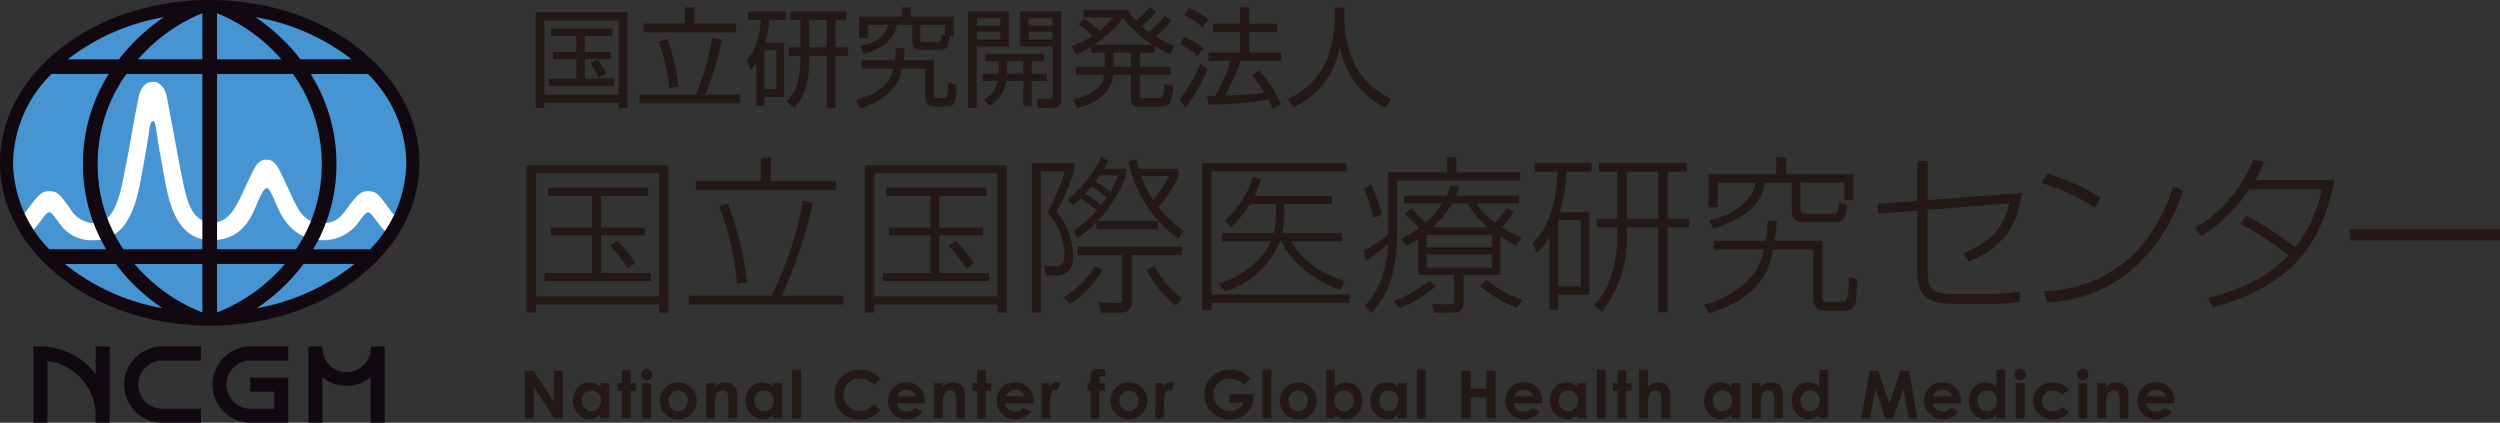 <svg xmlns="http://www.w3.org/2000/svg" width="333" height="56.31" viewBox="0 0 333 56.31"><rect x="0" y="0" width="333" height="56.31" fill="#333333" stroke="none"/><defs><clipPath id="a"><path data-name="長方形 13" fill="none" d="M0 0h333v56.31H0z"/></clipPath></defs><g clip-path="url(#a)"><path data-name="パス 79" d="M72.51 14.373h-1.168V1.632h12.237v12.741h-1.184v-.677H72.51zm0-1.761h9.884V2.728H72.51zm9.077-8.816v1h-3.694v2.118H81.3v.952h-3.407v2.582h3.9v1.025h-8.676v-1.025h3.651V7.865h-3.1v-.951h3.1V4.789h-3.362v-1zm-1.832 6.537a19.681 19.681 0 00-1.1-1.934l.966-.477a15.189 15.189 0 011.14 1.9z" fill="#231815"/><path data-name="パス 80" d="M92.705 12.582a33.819 33.819 0 002.15-7.532l1.3.231a38.6 38.6 0 01-2.208 7.3h4.632v1.17H85.188v-1.17zm-.216-11.6v2.152h5.556v1.17H85.721v-1.17h5.513V.982zm-3.363 10.752a23.854 23.854 0 00-1.4-6.2l1.168-.3a27.552 27.552 0 011.488 6.3z" fill="#231815"/><path data-name="パス 81" d="M104.442 5.657v7.272h-2.626v1.155h-1.067V8.34a4.871 4.871 0 01-.78.966l-.52-1.3c.549-.664 1.69-1.99 1.89-5.368h-1.672V1.529h5.02V2.64h-2.221a14.175 14.175 0 01-.534 3.017zm-1.024 1.038h-1.6v5.169h1.6zm7.879-.389h1.674v1.14h-1.674v6.9h-1.184v-6.9h-2.338v.836c0 3.8-1.4 5.411-1.963 6.06l-1.038-.836a5.491 5.491 0 001.343-2.136 11 11 0 00.49-3.146v-.778h-1.544v-1.14h1.544V2.64h-1.31V1.529h7.459V2.64h-1.459zm-1.184-3.666h-2.337v3.665h2.337z" fill="#231815"/><path data-name="パス 82" d="M114.001 13.277c4.142-1.053 4.733-3.131 4.978-4.128h-4.2V8.024h4.415a12.573 12.573 0 00.13-1.6h1.183a15.484 15.484 0 01-.143 1.6h4.054v4.646c0 .289.029.39.361.39h.966c.477 0 .52-.4.549-2.064l1.111.26c-.043 2.251-.173 2.929-1.2 2.929h-1.89c-1.053 0-1.053-.779-1.053-1.2V9.149h-3.097c-.245 1.083-.9 3.839-5.585 5.3zm8.644-6.652c-.737 0-1.125-.188-1.125-.981V3.306h-2.05c-.26 1.2-.923 2.914-4.429 3.91l-.419-1.111c2.813-.547 3.449-1.934 3.723-2.8h-2.728v1.776h-1.183V2.223h5.686V.982h1.183v1.241h5.715v2.6h-.534c-.1 1.284-.332 1.8-1.17 1.8zm3.232-1.977V3.306h-3.3v1.919c0 .2 0 .361.39.361h1.919c.475 0 .49-.318.547-1.054z" fill="#231815"/><path data-name="パス 83" d="M134.369 1.501v4.676h-4.272v8.181h-1.154V1.501zm-1.126.91h-3.132v1.024h3.131zm0 1.817h-3.132v1.04h3.131zm6.19 5.585v.966h-2.008v3.379h-1.111v-3.379h-2.279a5.012 5.012 0 01-2.194 3.349l-.765-.852a3.666 3.666 0 001.818-2.5h-2.048v-.963h2.164a2.438 2.438 0 00.014-.316V8.158h-1.8v-.986h7.851v.986h-1.65v1.655zm-3.117 0V8.158h-2.178v1.351a1.937 1.937 0 01-.014.3zm5.036-8.312v11.63a1.06 1.06 0 01-1.067 1.227h-1.992l-.245-1.213 1.717.014c.2 0 .448 0 .448-.332v-6.65h-4.328V1.501zm-1.168.91h-3.174v1.024h3.174zm0 1.817h-3.174v1.04h3.174z" fill="#231815"/><path data-name="パス 84" d="M156.091 2.699a19.3 19.3 0 01-2.122 2.178 17.482 17.482 0 002.439 1.241l-.503 1.116a18.521 18.521 0 01-2.122-1.112v.91h-1.948v1.857h4.04v1.067h-4.04v2.728c0 .3.058.375.419.375h2.019c.621 0 .736-.1.838-1.847l1.183.23c-.188 2.237-.446 2.741-1.573 2.741h-2.958c-.375 0-1.125 0-1.125-.981V9.956h-2.367c-.144 2.251-2.078 3.738-4.762 4.445l-.592-1.155c2.049-.462 4.026-1.385 4.156-3.29h-3.756V8.889h3.824V7.028h-1.789V6.19a14.015 14.015 0 01-2.02 1.054l-.578-1.1a14.184 14.184 0 002.786-1.386 13.335 13.335 0 00-1.916-1.524l.793-.708a11.654 11.654 0 012.05 1.558 13.308 13.308 0 001.818-1.75h-3.983v-1.02h5.9a8.329 8.329 0 001.115 1.442 13.874 13.874 0 001.787-1.774l.966.534a19.437 19.437 0 01-1.99 1.99c.5.419.793.635 1 .78a20.3 20.3 0 002.064-2.136zm-2.568 3.26a15.6 15.6 0 01-3.954-3.549 14.838 14.838 0 01-3.866 3.549zm-2.886 1.069h-2.309v1.861h2.309z" fill="#231815"/><path data-name="パス 85" d="M157.122 13.231a19.89 19.89 0 002.757-4.748l.966.736a25.115 25.115 0 01-2.929 5.123zm2.4-5.787a8.094 8.094 0 00-2.366-1.531l.576-1.01a8.77 8.77 0 012.526 1.487zm.679-3.81a9.383 9.383 0 00-2.461-1.584l.65-.981a11.019 11.019 0 012.553 1.5zm7.539 5.732a20.155 20.155 0 012.929 4.545l-1.111.592a11.3 11.3 0 00-.592-1.226 54.115 54.115 0 01-7.994.663l-.188-1.154h1.083a25.062 25.062 0 002.078-4.691h-2.974v-1.11h4.2V4.272h-3.608v-1.11h3.608V.968h1.212v2.194h3.767v1.11h-3.767v2.713h4.285v1.11h-5.367a40.024 40.024 0 01-2.122 4.647c1.385-.058 3.651-.159 5.253-.39a18.845 18.845 0 00-1.688-2.381z" fill="#231815"/><path data-name="パス 86" d="M179.092 1.011v1.745a13.707 13.707 0 001.413 5.931 10.592 10.592 0 004.834 4.516l-.851 1.155a11.509 11.509 0 01-6.032-8.095 10.979 10.979 0 01-6.132 8.036l-.822-1.111a10.019 10.019 0 005.137-4.993 16.651 16.651 0 001.153-5.454v-1.73z" fill="#231815"/><path data-name="パス 87" d="M49.372 46.151v.161a3.211 3.211 0 11-6.421 0v-.161h-1.87v10.157h1.869v-6.065a5.061 5.061 0 006.421 0v6.065h1.868V46.151z" fill="#120811"/><path data-name="パス 88" d="M21.695 48.019h5.078v-1.868h-5.078a5.08 5.08 0 100 10.159h5.078v-1.866h-5.078a3.213 3.213 0 110-6.425" fill="#120811"/><path data-name="パス 89" d="M12.745 46.151v3.671a9.245 9.245 0 00-7.357-3.671h-.935v10.157h1.869v-8.226a7.346 7.346 0 016.422 7.3v.929h1.868v-10.16z" fill="#120811"/><path data-name="パス 90" d="M33.317 48.019h5.079v-1.868h-5.079a5.08 5.08 0 000 10.159h5.079v-6.013h-5.079v1.867h3.212v2.279h-3.21a3.213 3.213 0 010-6.425" fill="#120811"/><path data-name="パス 91" d="M54.996 21.684c0 11.5-12.116 20.819-27.064 20.819S.869 33.183.869 21.684 12.985.864 27.932.864s27.064 9.325 27.064 20.82" fill="#4694d1"/><path data-name="パス 92" d="M51.824 27.784c-1.384-1.846-1.612-2.321-2.84-2.321-.885 0-1.393.475-2.613 2.1-.8 1.073-1.453 2.154-3.29 2.154-2.723 0-3.278-1.55-4.767-4.764-1.291-2.778-1.625-3.681-2.823-3.681s-1.533.9-2.749 3.52c-1.287 2.777-2.244 4.84-4.36 4.84-2.6 0-3.373-2.2-4.071-5.67-.495-2.447-.84-4.423-1.248-6.575-.274-1.452-.66-3.516-.842-4.466-.142-.744-.626-2.017-1.876-2.017s-1.717 1.275-1.875 2.017c-.2.937-.595 3.012-.844 4.466a193.26 193.26 0 01-1.245 6.575c-.553 2.71-1.356 5.755-3.875 5.755a3.708 3.708 0 01-3.153-1.932c-1.382-1.846-1.61-2.321-2.841-2.321-.882 0-1.393.475-2.609 2.1a8.27 8.27 0 01-1.279 1.5 17.9 17.9 0 001.146 2 4.545 4.545 0 001.271-1.128c.935-1.273 1.217-1.658 1.511-1.658s.576.385 1.482 1.62a5.134 5.134 0 004.478 2.1c4.173 0 5.528-4.156 6.232-8.032.424-2.3.872-4.65 1.162-6.823.056-.416.2-1.027.445-1.027s.389.61.444 1.027c.293 2.173.771 4.664 1.162 6.823.605 3.32 1.725 8.032 6.236 8.032 4.4 0 5.5-3.675 6.126-5.062.281-.622.8-1.883 1.206-1.883s.813 1.142 1.147 1.883c.613 1.344 1.942 5.062 6.414 5.062a5.817 5.817 0 004.424-2.06c.932-1.273 1.217-1.658 1.51-1.658s.576.385 1.485 1.62a4.989 4.989 0 001.473 1.359 19.574 19.574 0 001.2-2.051 5.8 5.8 0 01-1.354-1.424" fill="#fff"/><path data-name="パス 93" d="M42.856 21.844a20.511 20.511 0 00-3.831-11.993H28.91V33.2h10.521a19.961 19.961 0 003.425-11.36m-4.914 13.32H28.91v6.454a22.656 22.656 0 009.032-6.454m.635 2.2a26.39 26.39 0 01-4.345 3.685 28.705 28.705 0 0012.992-5.887h-6.8a24.419 24.419 0 01-1.843 2.2M37.149 7.53a22.727 22.727 0 00-8.239-5.773V7.9h8.566a12.196 12.196 0 00-.327-.366m4.229 2.321a22.34 22.34 0 013.433 11.993A21.957 21.957 0 0141.72 33.2h7.58a16.839 16.839 0 004.825-11.52A16.957 16.957 0 0049 9.851zM26.954 41.618v-6.454h-9.03a22.653 22.653 0 009.03 6.454M38.584 6.2c.467.5.952 1.07 1.431 1.695h6.823a28.908 28.908 0 00-12.8-5.611A27.187 27.187 0 0138.584 6.2m-21.3 31.164a24.866 24.866 0 01-1.845-2.2H8.64a28.715 28.715 0 0012.994 5.887 26.4 26.4 0 01-4.347-3.685M13.01 21.844A19.96 19.96 0 0016.434 33.2h10.52V9.851H16.837a20.526 20.526 0 00-3.827 11.993M18.716 7.53c-.108.116-.218.24-.327.366h8.565V1.759a22.737 22.737 0 00-8.238 5.771M17.279 6.2a27.194 27.194 0 014.546-3.916A28.9 28.9 0 009.028 7.9h6.822c.478-.625.962-1.192 1.43-1.695m-6.226 15.639a22.34 22.34 0 013.434-11.993H6.861a16.959 16.959 0 00-5.122 11.833A16.835 16.835 0 006.56 33.2h7.584a21.945 21.945 0 01-3.09-11.36m16.878 21.536C12.53 43.376 0 33.645 0 21.684S12.53 0 27.932 0s27.934 9.725 27.934 21.684-12.53 21.692-27.934 21.692" fill="#120811"/><path data-name="パス 94" d="M89.045 22.031v19.611h-1.239V40.56H71.397v1.082h-1.263V22.031zm-1.239 1.083H71.397v16.364h16.409zm-1.465 2.975h-6.289v4.238h5.838v1.013h-5.838v5.028h6.627v1.082H72.523v-1.08h6.334v-5.03h-5.5v-1.013h5.5v-4.238h-5.86v-1.082h13.344zm-2.682 9.67c-1.15-1.578-1.713-2.367-2.322-3.043l.88-.676a26.386 26.386 0 012.435 2.975z" fill="#231815"/><path data-name="パス 95" d="M102.743 39.388a45.314 45.314 0 004.213-12.691l1.308.316a59.092 59.092 0 01-4.125 12.375h8.227v1.172H91.722v-1.172zm-.067-18.393v3.132h8.655v1.2h-18.64v-1.2h8.655v-3.132zm-4.508 16.77a36.126 36.126 0 00-2.389-10.278l1.195-.361a44.65 44.65 0 012.525 10.436z" fill="#231815"/><path data-name="パス 96" d="M134.113 22.031v19.611h-1.239V40.56h-16.409v1.082h-1.263V22.031zm-1.239 1.083h-16.409v16.364h16.409zm-1.465 2.975h-6.289v4.238h5.838v1.013h-5.838v5.028h6.631v1.082h-14.16v-1.08h6.334v-5.03h-5.5v-1.013h5.5v-4.238h-5.86v-1.082h13.344zm-2.682 9.67c-1.15-1.578-1.713-2.367-2.322-3.043l.88-.676a26.384 26.384 0 012.435 2.975z" fill="#231815"/><path data-name="パス 97" d="M143.125 21.716v.765a24.824 24.824 0 01-2.389 5.682 9.533 9.533 0 012.208 5.859c0 2.593-1.511 2.683-2.7 2.683h-.88l-.27-1.285 1.354.045c1.059.045 1.352-.563 1.352-1.6a8.677 8.677 0 00-2.278-5.569 28.828 28.828 0 002.321-5.477h-3.2v18.822h-1.2V21.716zm-1.489 17.9a12.05 12.05 0 004.214-4.147l1.059.474a14.414 14.414 0 01-4.372 4.553zm.609-13.118a15.763 15.763 0 004.462-5.589l.88.517a11.763 11.763 0 01-.519 1.058h2.93v.9a17.933 17.933 0 01-3.81 6.063h8.07v1.125h-8.227v-.947a16.269 16.269 0 01-2.5 2.074l-.541-.968a14.64 14.64 0 003.11-2.707 12.363 12.363 0 00-2.164-1.577 10.627 10.627 0 01-1.037.9zm8.521 7.483v6.017c0 .631 0 1.646-1.623 1.646h-2.5l-.293-1.376 2.433.091c.7.022.7-.226.7-.7v-5.678h-5.951v-1.132h13.886v1.132zm-3.336-7.666a14.241 14.241 0 00-2.028-1.486c-.159.181-.34.4-.856.969a14.312 14.312 0 012.14 1.532c.27-.337.452-.586.744-1.015m-.948-2.953c-.27.383-.4.563-.586.811a12.733 12.733 0 012.007 1.4 11.819 11.819 0 001.012-2.209zm10.483 8.43a16.687 16.687 0 01-6.651-10.323l1.059-.27c.113.5.18.834.316 1.284h5.275v.9a13.389 13.389 0 01-2.682 4.191 17.948 17.948 0 003.336 3.157zm-4.959-8.339a14.242 14.242 0 001.575 3.18 11.153 11.153 0 002.1-3.18zm1.78 12.014a12.644 12.644 0 003.629 4.284l-.79.947a14.751 14.751 0 01-3.921-4.756z" fill="#231815"/><path data-name="パス 98" d="M179.316 21.739v1.08h-17.942V39.23h18.394v1.1h-18.394v.993h-1.262V21.739zm-.541 9.286v1.128h-6.785c1.015 1.96 3.314 4.1 7.168 5.3l-.631 1.172c-4.373-1.667-6.852-4.236-7.8-6.468h-.269a11.5 11.5 0 01-7.259 6.672l-.856-1.059c4.575-1.42 6.333-4.306 6.919-5.612h-6.49v-1.133h6.9a11.489 11.489 0 00.293-2.66v-1.173h-3.493a12.574 12.574 0 01-2.458 3l-.947-.767a12.115 12.115 0 003.81-5.905l1.1.361a17.441 17.441 0 01-.9 2.208h10.369v1.1h-6.379v1.091a15.092 15.092 0 01-.27 2.749z" fill="#231815"/><path data-name="パス 99" d="M184.901 22.956h7.866v-1.985h1.239v1.985h8.48v1.1h-16.39v6.811c0 5.635-1.284 8.565-3.471 10.843l-.811-1.015c2.862-2.976 3.02-7.056 3.065-8.159a23.08 23.08 0 01-2.93 2.186l-.293-1.285c1.149-.7 2.682-1.734 3.245-2.118zm-1.938 6.086a33.851 33.851 0 00-1.285-3.969l.969-.45a28.976 28.976 0 011.465 3.945zm2.7 11.066a18.344 18.344 0 004.733-2.7l.88.721a17.7 17.7 0 01-4.869 2.93zm14.177-3.493h-4.89v3.63c0 1.4-.993 1.4-1.781 1.4h-2.119l-.315-1.15 2.367.046c.586 0 .586-.248.586-.767v-3.159h-4.8v-4.757a12.375 12.375 0 01-1.556.857l-.743-.9a14.8 14.8 0 002.434-1.465c-.608-.609-1.578-1.6-1.871-1.848l.811-.744c.293.294.474.452 1.939 1.894a12.065 12.065 0 002.208-2.571h-5.134v-1.015h5.7a9.042 9.042 0 00.542-1.308l1.149.113c-.2.608-.248.765-.428 1.195h8.407v1.014h-5.66a9.382 9.382 0 002.434 2.615 13.345 13.345 0 001.623-2.006l.9.587a13.965 13.965 0 01-1.6 2.027 18.839 18.839 0 002.615 1.33l-.676 1.105a17.1 17.1 0 01-2.143-1.239zm-1.126-5.342h-8.7v1.669h8.7zm0 2.615h-8.7v1.758h8.7zm-.519-3.606a10.833 10.833 0 01-2.7-3.2h-2.074a13.607 13.607 0 01-2.569 3.2zm-.158 7.009a15.029 15.029 0 004.756 2.66l-.722 1.037a16.829 16.829 0 01-4.914-2.886z" fill="#231815"/><path data-name="パス 100" d="M211.717 28.276v10.976h-4.17v2.006h-1.15v-9.689a8.181 8.181 0 01-1.645 2.1l-.654-1.239c1.126-1.128 3.132-3.337 3.358-9.559h-3.042v-1.178h7.574v1.176h-3.314a24.009 24.009 0 01-.9 5.411zm-1.149 1.058h-3.021v8.813h3.021zm14.11-6.47h-2.544v6.267h2.862v1.149h-2.862v11.315h-1.285V30.28h-4.147v.926a15.81 15.81 0 01-3.358 10.345l-1.061-.88c1.917-1.78 3.156-5.207 3.156-9.534v-.857h-2.749v-1.149h2.744v-6.262h-2.456v-1.176h11.7zm-3.832 0h-4.147v6.266h4.147z" fill="#231815"/><path data-name="パス 101" d="M226.989 40.559a11.992 11.992 0 006.672-4.192 8.231 8.231 0 001.285-3.134h-6.672v-1.15h6.919a19.25 19.25 0 00.248-2.66h1.218a18.558 18.558 0 01-.272 2.66h6.357v7.462c0 .608.248.654.677.654h1.645c.991 0 1.126-.024 1.217-3.291l1.128.315c-.024.27-.181 2.706-.2 2.817-.158.992-.563 1.331-1.8 1.331h-2.343c-1.533 0-1.533-1.128-1.533-1.692v-6.445h-5.346c-.406 2.006-1.284 6.334-8.611 8.52zm10.91-19.587v2.232h8.994v3.471h-1.241v-2.367h-5.815v3.517c0 .428 0 .652.721.652h3.382c.7 0 .968 0 1.036-1.486l1.082.27c-.27 1.96-.473 2.321-1.736 2.321h-4.012c-.9 0-1.645-.159-1.645-1.578v-3.7h-3.576c-.27 1.443-.97 4.418-6.9 6.131l-.5-1.1c3.675-.811 5.86-2.953 6.155-5.027h-5.025v3.314h-1.24v-4.418h9.016v-2.232z" fill="#231815"/><path data-name="パス 102" d="M269.298 25.705c-.609 4.554-2.547 7.19-7.011 9.152l-.789-1.105c4.08-1.644 5.477-3.786 6.132-6.67l-10.865.878v8.318c0 2.614 1.195 2.884 3.358 2.884h4.464a24.98 24.98 0 004.418-.337l.045 1.352a23.957 23.957 0 01-4.3.294h-4.486c-3.426 0-4.868-.948-4.868-4.193v-8.206l-5.208.406-.067-1.33 5.275-.382v-5.343h1.375v5.23z" fill="#231815"/><path data-name="パス 103" d="M279.027 27.643a27.615 27.615 0 00-7.1-3.268l.767-1.262a30.143 30.143 0 017.122 3.2zm-6.807 11.135c6.694-.2 13.953-3.652 17.266-13.951l1.308.54a23.286 23.286 0 01-7.123 10.819 19.152 19.152 0 01-11 4.126z" fill="#231815"/><path data-name="パス 104" d="M299.218 28.773a41.037 41.037 0 016.492 4.17 18.182 18.182 0 003.56-7.709h-9.693a21.369 21.369 0 01-6.334 6.221l-.834-1.082a18.83 18.83 0 007.731-9.083l1.465.247a16.507 16.507 0 01-1.217 2.458h10.571c-1.465 6.988-4.327 13.727-16.161 16.928l-.744-1.195c6.92-1.848 9.444-4.3 10.752-5.748a36.5 36.5 0 00-6.424-4.171z" fill="#231815"/><path data-name="長方形 8" fill="#231815" d="M312.985 30.551H333v1.465h-20.015z"/><path data-name="パス 105" d="M69.907 49.394h1.161l2.712 4.164v-4.164h1.2v6.333h-1.162l-2.712-4.157v4.156h-1.2z" fill="#231815"/><path data-name="パス 106" d="M78.761 52.006a1.2 1.2 0 00-.908.383 1.419 1.419 0 00-.352.986 1.379 1.379 0 00.372 1 1.154 1.154 0 00.889.391 1.2 1.2 0 00.923-.387 1.435 1.435 0 00.373-1.008 1.4 1.4 0 00-.373-.991 1.229 1.229 0 00-.923-.375m1.235-.965h1.18v4.684h-1.181v-.5a2.418 2.418 0 01-.687.471 2.083 2.083 0 01-2.32-.561 2.685 2.685 0 01-.02-3.529 2.041 2.041 0 011.553-.688 2.016 2.016 0 01.786.156 2.163 2.163 0 01.687.479z" fill="#231815"/><path data-name="パス 107" d="M82.829 49.315h1.183v1.726h.684v1.01h-.688v3.673h-1.179v-3.673h-.591v-1.009h.591z" fill="#231815"/><path data-name="パス 108" d="M85.547 51.041h1.179v4.684h-1.179zm.592-1.927a.74.74 0 01.529.226.779.779 0 01.215.541.762.762 0 01-.215.536.743.743 0 01-.529.219.7.7 0 01-.534-.223.721.721 0 01-.215-.55.682.682 0 01.215-.529.69.69 0 01.534-.219" fill="#231815"/><path data-name="パス 109" d="M90.342 52.027a1.237 1.237 0 00-.92.375 1.374 1.374 0 00-.358.977 1.387 1.387 0 00.358.994 1.207 1.207 0 00.9.377 1.23 1.23 0 00.926-.379 1.427 1.427 0 00.373-.991 1.4 1.4 0 00-.373-.979 1.192 1.192 0 00-.907-.373m-.018-1.1a2.512 2.512 0 011.242.331 2.334 2.334 0 01.9.9 2.458 2.458 0 01.336 1.225 2.484 2.484 0 01-.336 1.238 2.234 2.234 0 01-.9.9 2.422 2.422 0 01-1.242.327 2.463 2.463 0 01-1.633-4.285 2.342 2.342 0 011.633-.635" fill="#231815"/><path data-name="パス 110" d="M94.044 51.041h1.179v.479a3.078 3.078 0 01.727-.469 1.709 1.709 0 01.667-.129 1.653 1.653 0 011.184.482 1.759 1.759 0 01.393 1.222v3.1h-1.162v-2.053a4.782 4.782 0 00-.076-1.113.664.664 0 00-.257-.42.718.718 0 00-.454-.14.829.829 0 00-.61.238 1.186 1.186 0 00-.353.656 4.69 4.69 0 00-.058.952v1.88h-1.18z" fill="#231815"/><path data-name="パス 111" d="M101.757 52.006a1.2 1.2 0 00-.908.383 1.426 1.426 0 00-.353.986 1.385 1.385 0 00.373 1 1.156 1.156 0 00.889.391 1.193 1.193 0 00.92-.387 1.427 1.427 0 00.378-1.008 1.387 1.387 0 00-.378-.991 1.221 1.221 0 00-.92-.375m1.237-.965h1.183v4.684h-1.184v-.5a2.388 2.388 0 01-.688.471 1.966 1.966 0 01-.747.143 2.1 2.1 0 01-1.574-.7 2.689 2.689 0 01-.02-3.529 2.055 2.055 0 011.553-.688 2 2 0 01.788.156 2.111 2.111 0 01.688.479z" fill="#231815"/><path data-name="長方形 9" fill="#231815" d="M105.513 49.234h1.18v6.492h-1.18z"/><path data-name="パス 112" d="M117.275 50.508l-.844.8a2.574 2.574 0 00-1.926-.914 2.13 2.13 0 00-1.537.622 2.08 2.08 0 00-.612 1.533 2.314 2.314 0 00.278 1.121 1.923 1.923 0 00.768.772 2.283 2.283 0 001.121.278 2.32 2.32 0 00.964-.188 3.24 3.24 0 00.944-.713l.824.851a4.479 4.479 0 01-1.317.948 3.694 3.694 0 01-1.434.267 3.191 3.191 0 01-3.348-3.336 3.353 3.353 0 01.415-1.679 3.28 3.28 0 011.238-1.185 3.4 3.4 0 011.713-.448 3.663 3.663 0 011.515.331 3.516 3.516 0 011.237.943" fill="#231815"/><path data-name="パス 113" d="M122.016 52.796a1.182 1.182 0 00-.467-.638 1.323 1.323 0 00-.786-.244 1.425 1.425 0 00-.87.276 1.6 1.6 0 00-.429.607zm1.161.927h-3.754a1.206 1.206 0 00.431.792 1.362 1.362 0 00.908.294 1.543 1.543 0 001.12-.461l1 .465a2.481 2.481 0 01-.886.779 2.9 2.9 0 01-1.237.252 2.444 2.444 0 01-1.792-.7 2.394 2.394 0 01-.688-1.74 2.473 2.473 0 01.688-1.778 2.305 2.305 0 011.729-.706 2.346 2.346 0 011.789.714 2.524 2.524 0 01.71 1.871z" fill="#231815"/><path data-name="パス 114" d="M124.38 51.041h1.18v.479a3.048 3.048 0 01.726-.469 1.723 1.723 0 01.673-.129 1.644 1.644 0 011.178.482 1.664 1.664 0 01.391 1.222v3.1h-1.16v-2.053a7 7 0 00-.056-1.113.781.781 0 00-.276-.42.725.725 0 00-.456-.14.814.814 0 00-.607.238 1.175 1.175 0 00-.357.656 4.725 4.725 0 00-.056.952v1.88h-1.18z" fill="#231815"/><path data-name="パス 115" d="M130.142 49.315h1.18v1.726h.708v1.01h-.708v3.673h-1.18v-3.673h-.591v-1.009h.591z" fill="#231815"/><path data-name="パス 116" d="M136.499 52.796a1.27 1.27 0 00-.453-.638 1.377 1.377 0 00-.809-.244 1.346 1.346 0 00-.844.276 1.394 1.394 0 00-.435.607zm1.18.927h-3.777a1.255 1.255 0 00.433.792 1.387 1.387 0 00.9.294 1.552 1.552 0 001.141-.461l.985.465a2.157 2.157 0 01-.885.779 2.744 2.744 0 01-1.22.252 2.393 2.393 0 01-1.792-.7 2.338 2.338 0 01-.706-1.74 2.477 2.477 0 01.687-1.778 2.343 2.343 0 011.734-.706 2.432 2.432 0 011.81.706 2.606 2.606 0 01.688 1.871z" fill="#231815"/><path data-name="パス 117" d="M138.738 51.041h1.006v.593a1.19 1.19 0 01.432-.532 1.038 1.038 0 01.592-.179 1.009 1.009 0 01.474.118l-.36 1.011a.78.78 0 00-.353-.1.522.522 0 00-.449.337 3.163 3.163 0 00-.181 1.313v2.125h-1.161z" fill="#231815"/><path data-name="パス 118" d="M144.839 51.041h.412a9.783 9.783 0 01.037-1.087.866.866 0 01.316-.614 1.233 1.233 0 01.788-.226 2.352 2.352 0 01.824.167v.9a1.522 1.522 0 00-.408-.074.441.441 0 00-.3.084c-.062.047-.081.135-.081.272v.582h.752v.992h-.752v3.692h-1.178v-3.695h-.412z" fill="#231815"/><path data-name="パス 119" d="M150.364 52.027a1.206 1.206 0 00-.9.375 1.492 1.492 0 000 1.971 1.187 1.187 0 00.9.377 1.252 1.252 0 00.924-.379 1.415 1.415 0 00.354-.991 1.392 1.392 0 00-.354-.979 1.221 1.221 0 00-.924-.373m-.018-1.1a2.512 2.512 0 011.258.331 2.482 2.482 0 01.9.9 2.418 2.418 0 01.336 1.225 2.444 2.444 0 01-.336 1.238 2.368 2.368 0 01-.9.9 2.392 2.392 0 01-1.239.327 2.323 2.323 0 01-1.729-.718 2.481 2.481 0 01.095-3.567 2.331 2.331 0 011.616-.635" fill="#231815"/><path data-name="パス 120" d="M153.905 51.041h1v.593a1.2 1.2 0 01.435-.532 1.034 1.034 0 01.587-.179 1 1 0 01.473.118l-.353 1.011a.8.8 0 00-.354-.1.532.532 0 00-.452.337 3.2 3.2 0 00-.179 1.313v2.125h-1.161z" fill="#231815"/><path data-name="パス 121" d="M166.536 50.432l-.845.838a2.49 2.49 0 00-1.871-.848 2.151 2.151 0 00-1.573.617 2.069 2.069 0 00-.629 1.506 2.1 2.1 0 00.649 1.554 2.236 2.236 0 001.613.635 2.006 2.006 0 001.062-.263 1.892 1.892 0 00.688-.823h-1.83v-1.134h3.19v.265a3 3 0 01-.435 1.574 2.95 2.95 0 01-1.1 1.138 3.261 3.261 0 01-1.61.391 3.562 3.562 0 01-1.751-.425 3.187 3.187 0 01-1.224-1.221 3.278 3.278 0 01-.449-1.708 3.18 3.18 0 01.826-2.187 3.259 3.259 0 012.555-1.107 3.954 3.954 0 011.557.306 3.7 3.7 0 011.179.886" fill="#231815"/><path data-name="長方形 10" fill="#231815" d="M168.171 49.234h1.179v6.492h-1.179z"/><path data-name="パス 122" d="M172.931 52.027a1.257 1.257 0 00-.926.375 1.393 1.393 0 00-.353.977 1.407 1.407 0 00.353.994 1.237 1.237 0 00.926.377 1.205 1.205 0 00.9-.379 1.337 1.337 0 00.378-.991 1.4 1.4 0 00-.354-.979 1.27 1.27 0 00-.927-.373m-.02-1.1a2.492 2.492 0 011.237.331 2.308 2.308 0 01.908.9 2.454 2.454 0 01.332 1.225 2.48 2.48 0 01-.332 1.238 2.3 2.3 0 01-.885.9 2.531 2.531 0 01-1.26.327 2.465 2.465 0 01-2.439-2.46 2.456 2.456 0 012.439-2.46" fill="#231815"/><path data-name="パス 123" d="M179.046 52.007a1.221 1.221 0 00-.92.375 1.313 1.313 0 00-.377.991 1.345 1.345 0 00.377 1.007 1.19 1.19 0 00.92.389 1.224 1.224 0 00.907-.391 1.454 1.454 0 00.354-1 1.419 1.419 0 00-.354-.986 1.2 1.2 0 00-.907-.383m-1.236-2.777v2.325a2.111 2.111 0 01.688-.479 1.987 1.987 0 01.789-.156 2.042 2.042 0 011.552.688 2.5 2.5 0 01.649 1.775 2.412 2.412 0 01-.67 1.754 2.066 2.066 0 01-1.574.7 2.041 2.041 0 01-.746-.143 2.15 2.15 0 01-.688-.471v.5h-1.161v-6.493z" fill="#231815"/><path data-name="パス 124" d="M184.968 52.006a1.16 1.16 0 00-.9.383 1.4 1.4 0 00-.352.986 1.434 1.434 0 00.352 1 1.212 1.212 0 00.9.391 1.226 1.226 0 00.926-.387 1.436 1.436 0 00.354-1.008 1.4 1.4 0 00-.354-.991 1.255 1.255 0 00-.926-.375m1.242-.965h1.161v4.684h-1.161v-.5a2.778 2.778 0 01-.688.471 2.083 2.083 0 01-.769.143 2.049 2.049 0 01-1.55-.7 2.412 2.412 0 01-.67-1.754 2.51 2.51 0 01.646-1.775 2.02 2.02 0 011.554-.688 2.087 2.087 0 01.789.156 2.429 2.429 0 01.688.479z" fill="#231815"/><path data-name="長方形 11" fill="#231815" d="M188.727 49.234h1.183v6.492h-1.183z"/><path data-name="パス 125" d="M194.671 49.394h1.216v2.389h2.107v-2.389h1.217v6.333h-1.217v-2.779h-2.107v2.779h-1.217z" fill="#231815"/><path data-name="パス 126" d="M204.25 52.796a1.119 1.119 0 00-.453-.638 1.379 1.379 0 00-.807-.244 1.353 1.353 0 00-.845.276 1.37 1.37 0 00-.431.607zm1.179.927h-3.777a1.287 1.287 0 00.435.792 1.388 1.388 0 00.9.294 1.557 1.557 0 001.141-.461l.982.465a2.159 2.159 0 01-.882.779 2.754 2.754 0 01-1.221.252 2.376 2.376 0 01-1.788-.7 2.341 2.341 0 01-.71-1.74 2.49 2.49 0 01.688-1.778 2.358 2.358 0 011.753-.706 2.408 2.408 0 011.789.706 2.579 2.579 0 01.688 1.871z" fill="#231815"/><path data-name="パス 127" d="M208.894 52.006a1.165 1.165 0 00-.9.383 1.4 1.4 0 00-.353.986 1.435 1.435 0 00.353 1 1.216 1.216 0 00.9.391 1.239 1.239 0 00.927-.387 1.44 1.44 0 00.352-1.008 1.4 1.4 0 00-.352-.991 1.268 1.268 0 00-.927-.375m1.242-.965h1.158v4.684h-1.159v-.5a2.832 2.832 0 01-.689.471 2.085 2.085 0 01-2.321-.561 2.421 2.421 0 01-.673-1.754 2.513 2.513 0 01.651-1.775 2.023 2.023 0 011.556-.688 2.081 2.081 0 01.788.156 2.452 2.452 0 01.689.479z" fill="#231815"/><path data-name="長方形 12" fill="#231815" d="M212.686 49.234h1.184v6.492h-1.184z"/><path data-name="パス 128" d="M215.46 49.315h1.161v1.726h.712v1.01h-.712v3.673h-1.161v-3.673h-.607v-1.009h.607z" fill="#231815"/><path data-name="パス 129" d="M218.335 49.232h1.159v2.28a2.872 2.872 0 01.709-.442 1.8 1.8 0 01.709-.146 1.582 1.582 0 011.162.479 1.686 1.686 0 01.412 1.225v3.1h-1.16v-2.057a4.749 4.749 0 00-.077-1.1.685.685 0 00-.731-.571.859.859 0 00-.607.234 1.146 1.146 0 00-.356.646 4.56 4.56 0 00-.06.962v1.884h-1.159z" fill="#231815"/><path data-name="パス 130" d="M229.408 52.006a1.224 1.224 0 00-.9.383 1.421 1.421 0 00-.354.986 1.385 1.385 0 00.373 1 1.165 1.165 0 00.908.391 1.188 1.188 0 00.9-.387 1.352 1.352 0 00.372-1.008 1.314 1.314 0 00-.372-.991 1.231 1.231 0 00-.927-.375m1.241-.965h1.18v4.684h-1.18v-.5a2.189 2.189 0 01-.687.471 2 2 0 01-.752.143 2.094 2.094 0 01-1.57-.7 2.752 2.752 0 01-.02-3.529 2.045 2.045 0 011.553-.688 1.959 1.959 0 01.789.156 2 2 0 01.687.479z" fill="#231815"/><path data-name="パス 131" d="M233.343 51.041h1.184v.479a3.018 3.018 0 01.725-.469 1.713 1.713 0 01.67-.129 1.641 1.641 0 011.179.482 1.741 1.741 0 01.4 1.222v3.1h-1.161v-2.053a4.435 4.435 0 00-.08-1.113.746.746 0 00-.253-.42.722.722 0 00-.456-.14.822.822 0 00-.609.238 1.163 1.163 0 00-.353.656 4.726 4.726 0 00-.056.952v1.88h-1.184z" fill="#231815"/><path data-name="パス 132" d="M241.099 52.007a1.231 1.231 0 00-.908.383 1.413 1.413 0 00-.354.986 1.38 1.38 0 00.373 1 1.167 1.167 0 00.906.391 1.179 1.179 0 00.9-.389 1.355 1.355 0 00.377-1.007 1.323 1.323 0 00-.377-.991 1.221 1.221 0 00-.92-.375m1.237-2.773h1.18v6.492h-1.18v-.5a2.174 2.174 0 01-.691.471 1.943 1.943 0 01-.744.143 2.1 2.1 0 01-1.573-.7 2.476 2.476 0 01-.651-1.754 2.569 2.569 0 01.63-1.775 2.04 2.04 0 011.552-.688 1.894 1.894 0 01.786.156 1.956 1.956 0 01.691.479z" fill="#231815"/><path data-name="パス 133" d="M249.024 49.394h1.161l1.476 4.412 1.474-4.412h1.18l1.063 6.333h-1.159l-.688-4-1.34 4h-1.061l-1.338-4-.688 4h-1.184z" fill="#231815"/><path data-name="パス 134" d="M260.021 52.796a1.168 1.168 0 00-.474-.638 1.312 1.312 0 00-.784-.244 1.412 1.412 0 00-.868.276 1.53 1.53 0 00-.431.607zm1.161.927h-3.78a1.332 1.332 0 00.456.792 1.354 1.354 0 00.906.294 1.537 1.537 0 001.117-.461l1 .465a2.438 2.438 0 01-.882.779 2.906 2.906 0 01-1.238.252 2.491 2.491 0 01-1.793-4.21 2.3 2.3 0 011.729-.706 2.378 2.378 0 011.789.706 2.522 2.522 0 01.708 1.871z" fill="#231815"/><path data-name="パス 135" d="M264.706 52.007a1.172 1.172 0 00-.908.383 1.348 1.348 0 00-.374.986 1.381 1.381 0 00.374 1 1.2 1.2 0 00.908.391 1.184 1.184 0 00.9-.389 1.35 1.35 0 00.377-1.007 1.318 1.318 0 00-.377-.991 1.214 1.214 0 00-.9-.375m1.217-2.773h1.179v6.492h-1.179v-.5a2.194 2.194 0 01-.688.471 1.9 1.9 0 01-.75.143 2.1 2.1 0 01-1.573-.7 2.486 2.486 0 01-.649-1.754 2.574 2.574 0 01.629-1.775 2.045 2.045 0 011.553-.688 2.079 2.079 0 01.809.156 2.052 2.052 0 01.668.479z" fill="#231815"/><path data-name="パス 136" d="M268.501 51.041h1.179v4.684h-1.179zm.591-1.927a.738.738 0 01.53.226.768.768 0 01.215.541.751.751 0 01-.215.536.742.742 0 01-.53.219.73.73 0 01-.534-.223.72.72 0 01-.214-.55.681.681 0 01.214-.529.692.692 0 01.534-.219" fill="#231815"/><path data-name="パス 137" d="M275.601 51.984l-.965.544a1.846 1.846 0 00-.549-.4 1.7 1.7 0 00-.63-.11 1.489 1.489 0 00-1.061.39 1.343 1.343 0 00-.414 1.014 1.3 1.3 0 00.4.97 1.4 1.4 0 001.021.382 1.512 1.512 0 001.237-.538l.927.633a2.546 2.546 0 01-2.124.981 2.505 2.505 0 01-1.929-.735 2.372 2.372 0 01-.709-1.708 2.4 2.4 0 011.279-2.15 2.853 2.853 0 011.377-.327 2.764 2.764 0 011.242.273 2.221 2.221 0 01.9.788" fill="#231815"/><path data-name="パス 138" d="M276.843 51.041h1.161v4.684h-1.161zm.567-1.927a.689.689 0 01.536.226.736.736 0 01.232.541.721.721 0 01-.232.536.679.679 0 01-.516.219.7.7 0 01-.53-.223.739.739 0 01-.235-.55.7.7 0 01.235-.529.674.674 0 01.511-.219" fill="#231815"/><path data-name="パス 139" d="M279.359 51.041h1.179v.479a2.688 2.688 0 01.733-.469 1.721 1.721 0 011.847.353 1.746 1.746 0 01.39 1.222v3.1h-1.161v-2.053a4.809 4.809 0 00-.075-1.113.743.743 0 00-.257-.42.707.707 0 00-.45-.14.825.825 0 00-.61.238 1.164 1.164 0 00-.354.656 4.4 4.4 0 00-.062.952v1.88h-1.179z" fill="#231815"/><path data-name="パス 140" d="M288.469 52.796a1.194 1.194 0 00-.474-.638 1.31 1.31 0 00-.785-.244 1.4 1.4 0 00-.865.276 1.6 1.6 0 00-.436.607zm1.161.927h-3.783a1.292 1.292 0 00.454.792 1.353 1.353 0 00.9.294 1.544 1.544 0 001.121-.461l.982.465a2.176 2.176 0 01-.886.779 2.741 2.741 0 01-1.217.252 2.416 2.416 0 01-1.791-.7 2.319 2.319 0 01-.689-1.74 2.4 2.4 0 01.689-1.778 2.3 2.3 0 011.73-.706 2.388 2.388 0 011.792.706 2.525 2.525 0 01.688 1.871z" fill="#231815"/></g></svg>